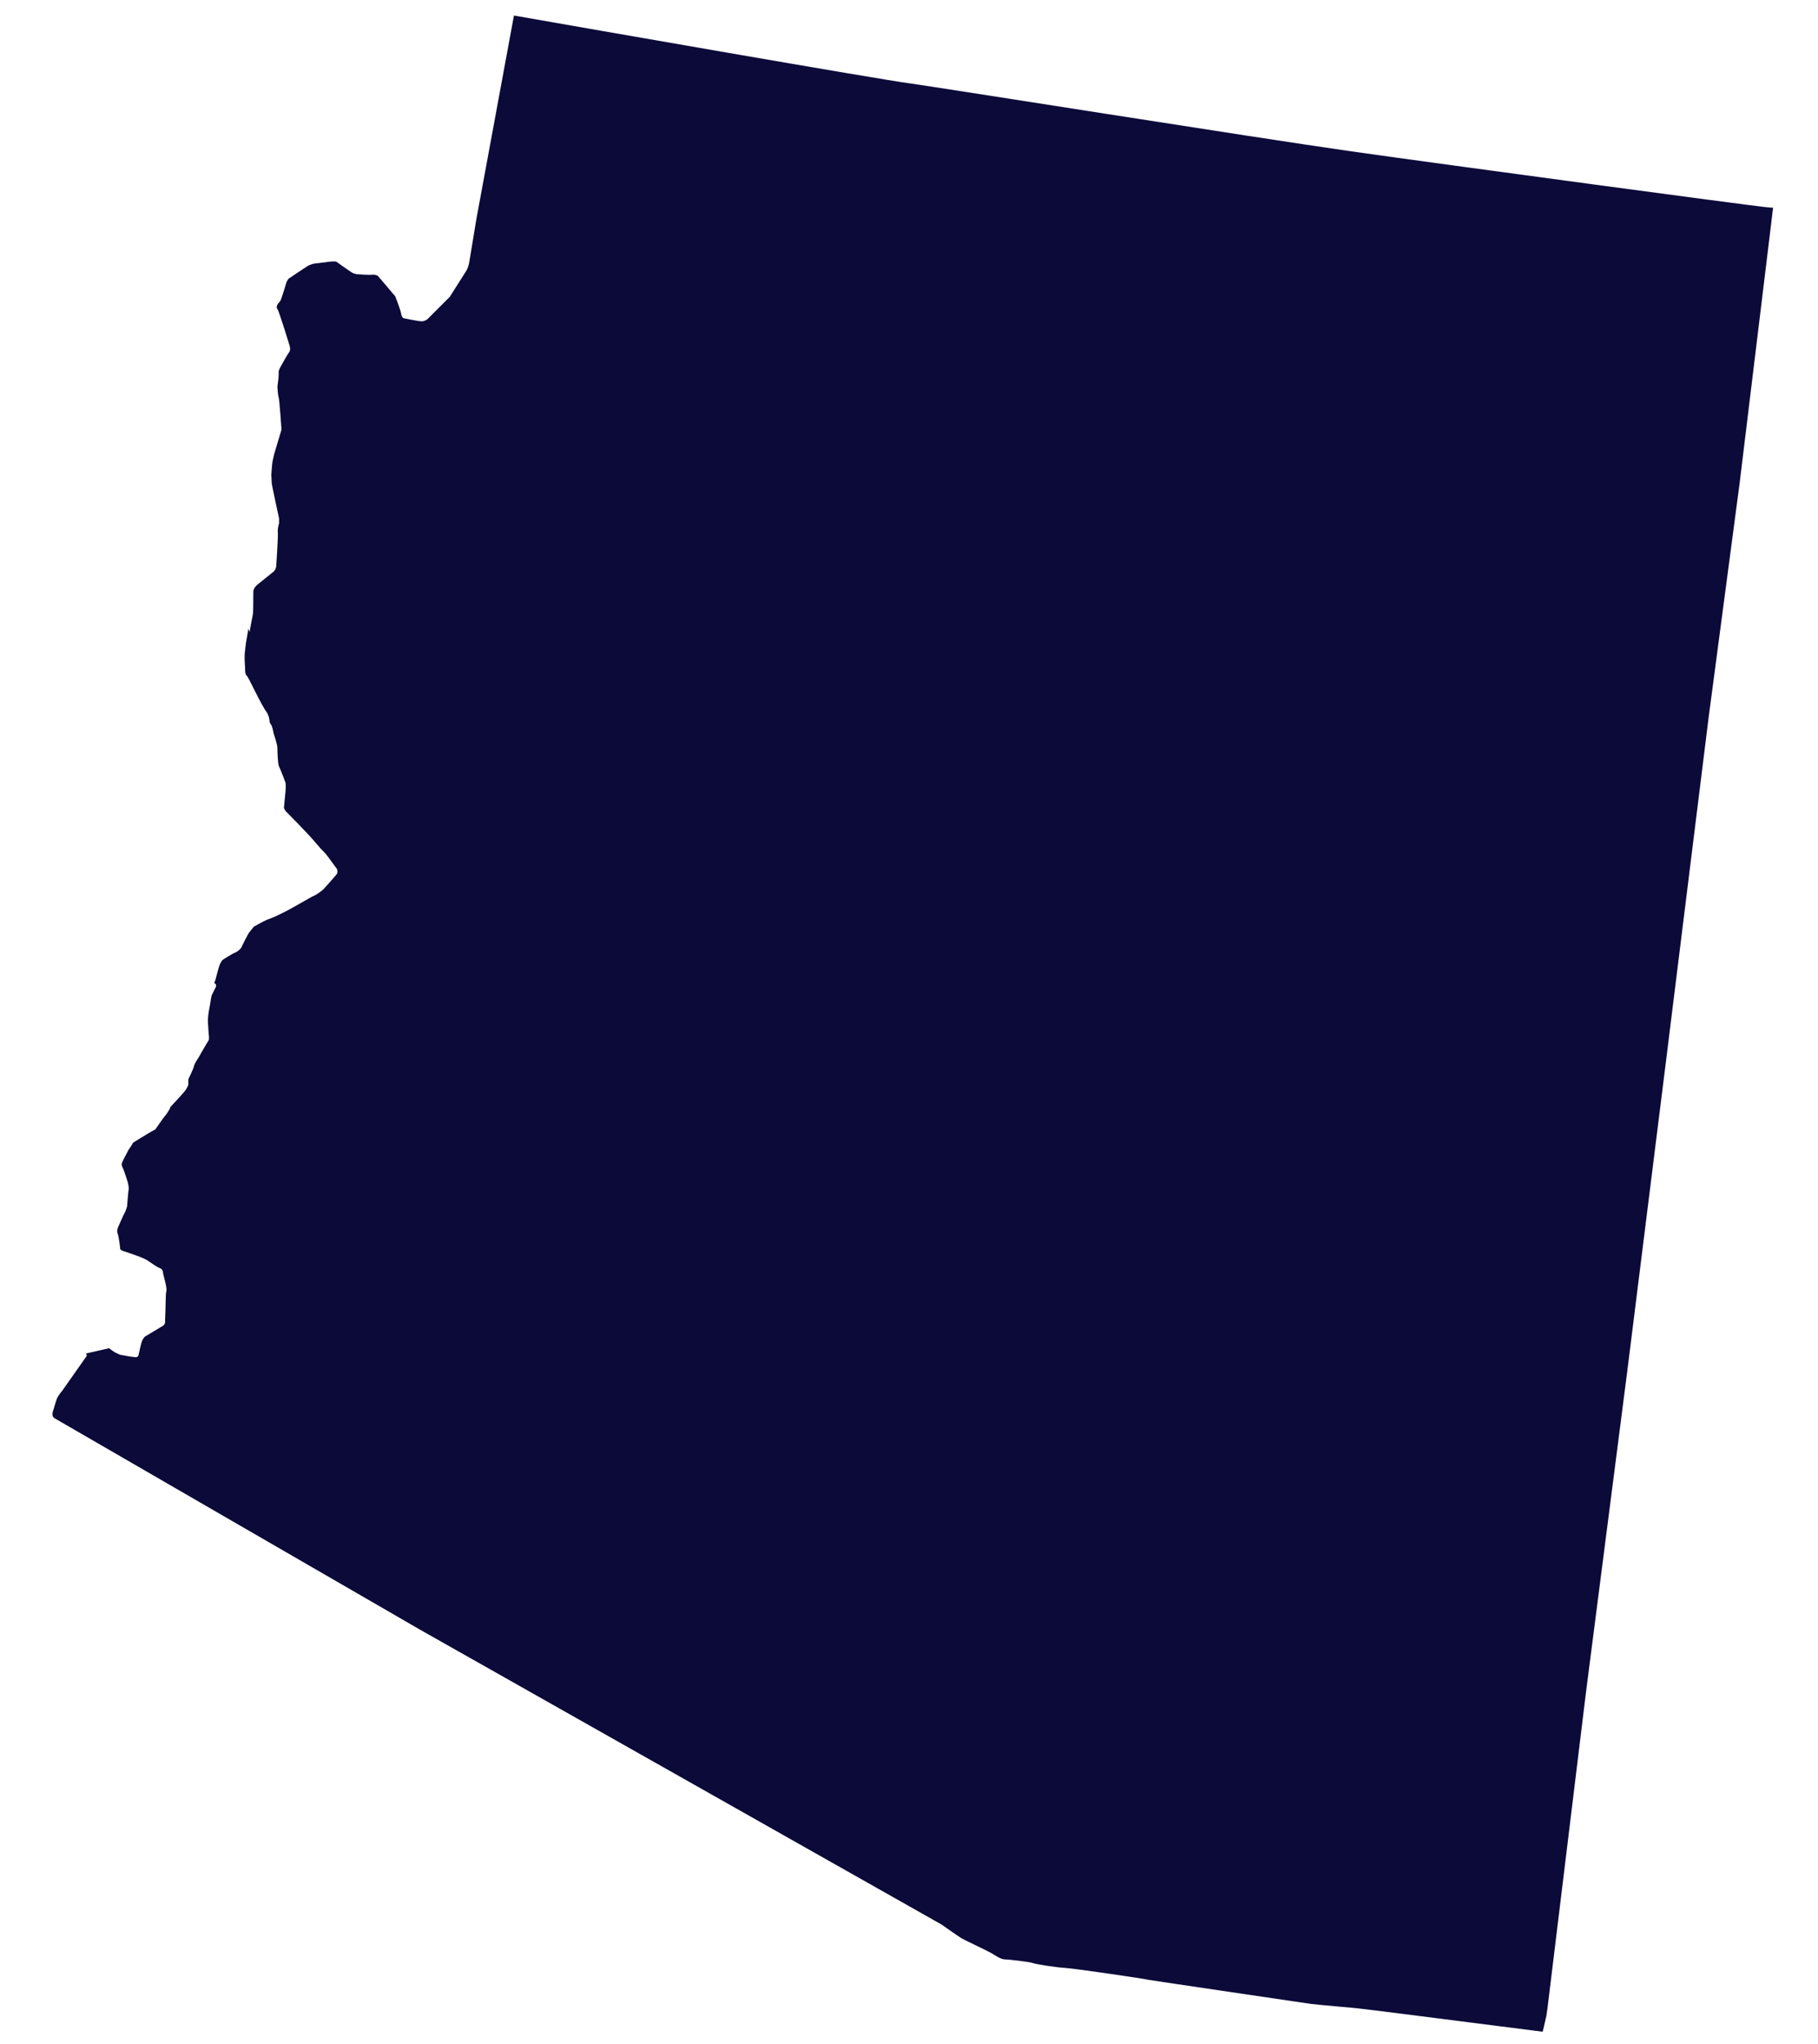 <?xml version="1.0" encoding="UTF-8"?>
<svg xmlns="http://www.w3.org/2000/svg" id="Layer_2" viewBox="0 0 44.5 50">
  <defs>
    <style>.cls-1{fill:none;}.cls-2{fill:#0c0a39;}</style>
  </defs>
  <g id="State_Arizona_Image">
    <rect class="cls-1" width="44.5" height="50"></rect>
    <path class="cls-2" d="m6.08,15.38c-.03.18-.06.35-.06.35,0,0-.02.15-.03.26-.01.12.01.36.01.36,0,0-.01.14.04.18.05.04.34.7.5.91,0,0,.04.08.05.14.01.05,0,.09.04.14.04.04.06.2.07.23.01.03.09.26.09.35s.01.4.04.45c.03.05.16.4.16.4,0,0,.01.08,0,.19s-.04.42-.04.42c0,0,.02.07.07.11,0,0,.52.52.71.75.19.23.19.19.3.34.11.15.22.3.22.3,0,0,.02.06,0,.11-.02.04-.34.39-.34.39,0,0-.13.11-.22.15-.1.04-.55.32-.81.44-.26.13-.26.11-.37.16-.11.05-.3.16-.3.16,0,0-.06.08-.11.14-.04.05-.2.38-.2.38,0,0-.05.07-.14.11-.08.03-.31.18-.31.18,0,0-.05.05-.08.14s-.1.36-.1.36c0,0-.04.07-.01.08s.04.05.02.09c-.02.04-.1.2-.1.2,0,0-.03.14-.03.17s-.07.31-.06.49c.01.18.02.3.02.3,0,0,.02.11-.01.15-.03.04-.24.41-.24.41,0,0-.09.13-.11.2-.01.07-.14.33-.14.33v.13s-.01.05-.07.14c-.06.08-.37.41-.37.41,0,0-.01.04-.03.07-.02.03-.04.07-.08.12-.04.04-.26.36-.26.36,0,0-.01,0-.13.07-.12.07-.41.25-.41.25,0,0-.07.12-.11.17-.03.05-.16.31-.16.31,0,0-.03.06.01.13s.13.37.13.37c0,0,.03.13.02.16-.01.03-.04.42-.04.42,0,0-.03.11-.06.16-.03.05-.16.35-.16.35,0,0-.04.08-.01.16.03.07.06.34.06.34,0,0-.02.05.07.08.1.03.4.14.4.14,0,0,.13.05.18.08.05.03.27.19.32.2.04.01.08.06.08.11s.11.38.08.46c-.02.08-.01.31-.03.71,0,0,.02.08-.05.13-.07.04-.45.27-.45.27,0,0-.05.06-.07.12-.02.05-.08.33-.08.33,0,0-.01.05-.07.05s-.38-.06-.38-.06c0,0-.07-.03-.13-.06-.05-.03-.14-.1-.14-.1l-.57.13s.05.04,0,.09l-.57.81s-.11.13-.14.21c-.03.08-.08.26-.08.26,0,0-.07.15.02.21.1.06,8.96,5.18,8.96,5.18l12.76,7.21s.41.29.48.33c.06.04.64.31.74.37.1.06.23.15.32.15s.61.06.69.09c.07.03.6.11.8.12.2.01,1.98.27,2.03.29.04.01,3.98.59,3.98.59,0,0,.48.05.62.06.15.01.44.04.54.05.05,0,2.31.29,4.51.57.05-.19.08-.36.09-.38.01-.07.03-.21.03-.21l.94-7.71,1.01-7.85.94-7.52,1.05-8.46.76-5.74.76-6.25.06-.5c-.06,0-.14-.01-.24-.02-.31-.03-7.78-1.03-10.1-1.36s-10-1.55-10.79-1.66c-.7-.09-8.04-1.37-9.69-1.66l-.92,4.98-.18,1.09s-.03.12-.07.18c-.04.06-.4.63-.4.63l-.55.55s-.06.05-.14.05-.41-.07-.41-.07c0,0-.07.01-.09-.11-.02-.12-.15-.44-.15-.44,0,0-.05-.05-.08-.09-.03-.04-.34-.4-.34-.4,0,0-.06-.04-.14-.03-.07.01-.34-.01-.34-.01,0,0-.08,0-.15-.04s-.39-.27-.39-.27c0,0-.06-.01-.15,0-.08.01-.4.05-.4.05,0,0-.08.02-.14.05-.05.03-.48.32-.48.32,0,0-.05.07-.06.12s-.11.35-.11.35c0,0-.02.07-.05.1-.03.02-.1.12-.05.17.04.05.3.9.3.9,0,0,.03.1-.01.15s-.2.34-.2.34c0,0-.07.11-.06.17.01.06-.03.34-.03.34,0,0,.01.21.03.26.02.05.07.79.07.79l-.18.6s-.03.14-.04.18c-.01.04-.03.33-.03.33,0,0,.01.14.01.19s.18.87.18.87v.12s-.04.12-.03.22c.01.11-.04.84-.04.84,0,0-.01.07-.06.12-.05.04-.41.33-.41.33,0,0-.09.08-.09.16s0,.51-.01.55c0,.02-.05.24-.08.44Z"></path>
  </g>
</svg>
